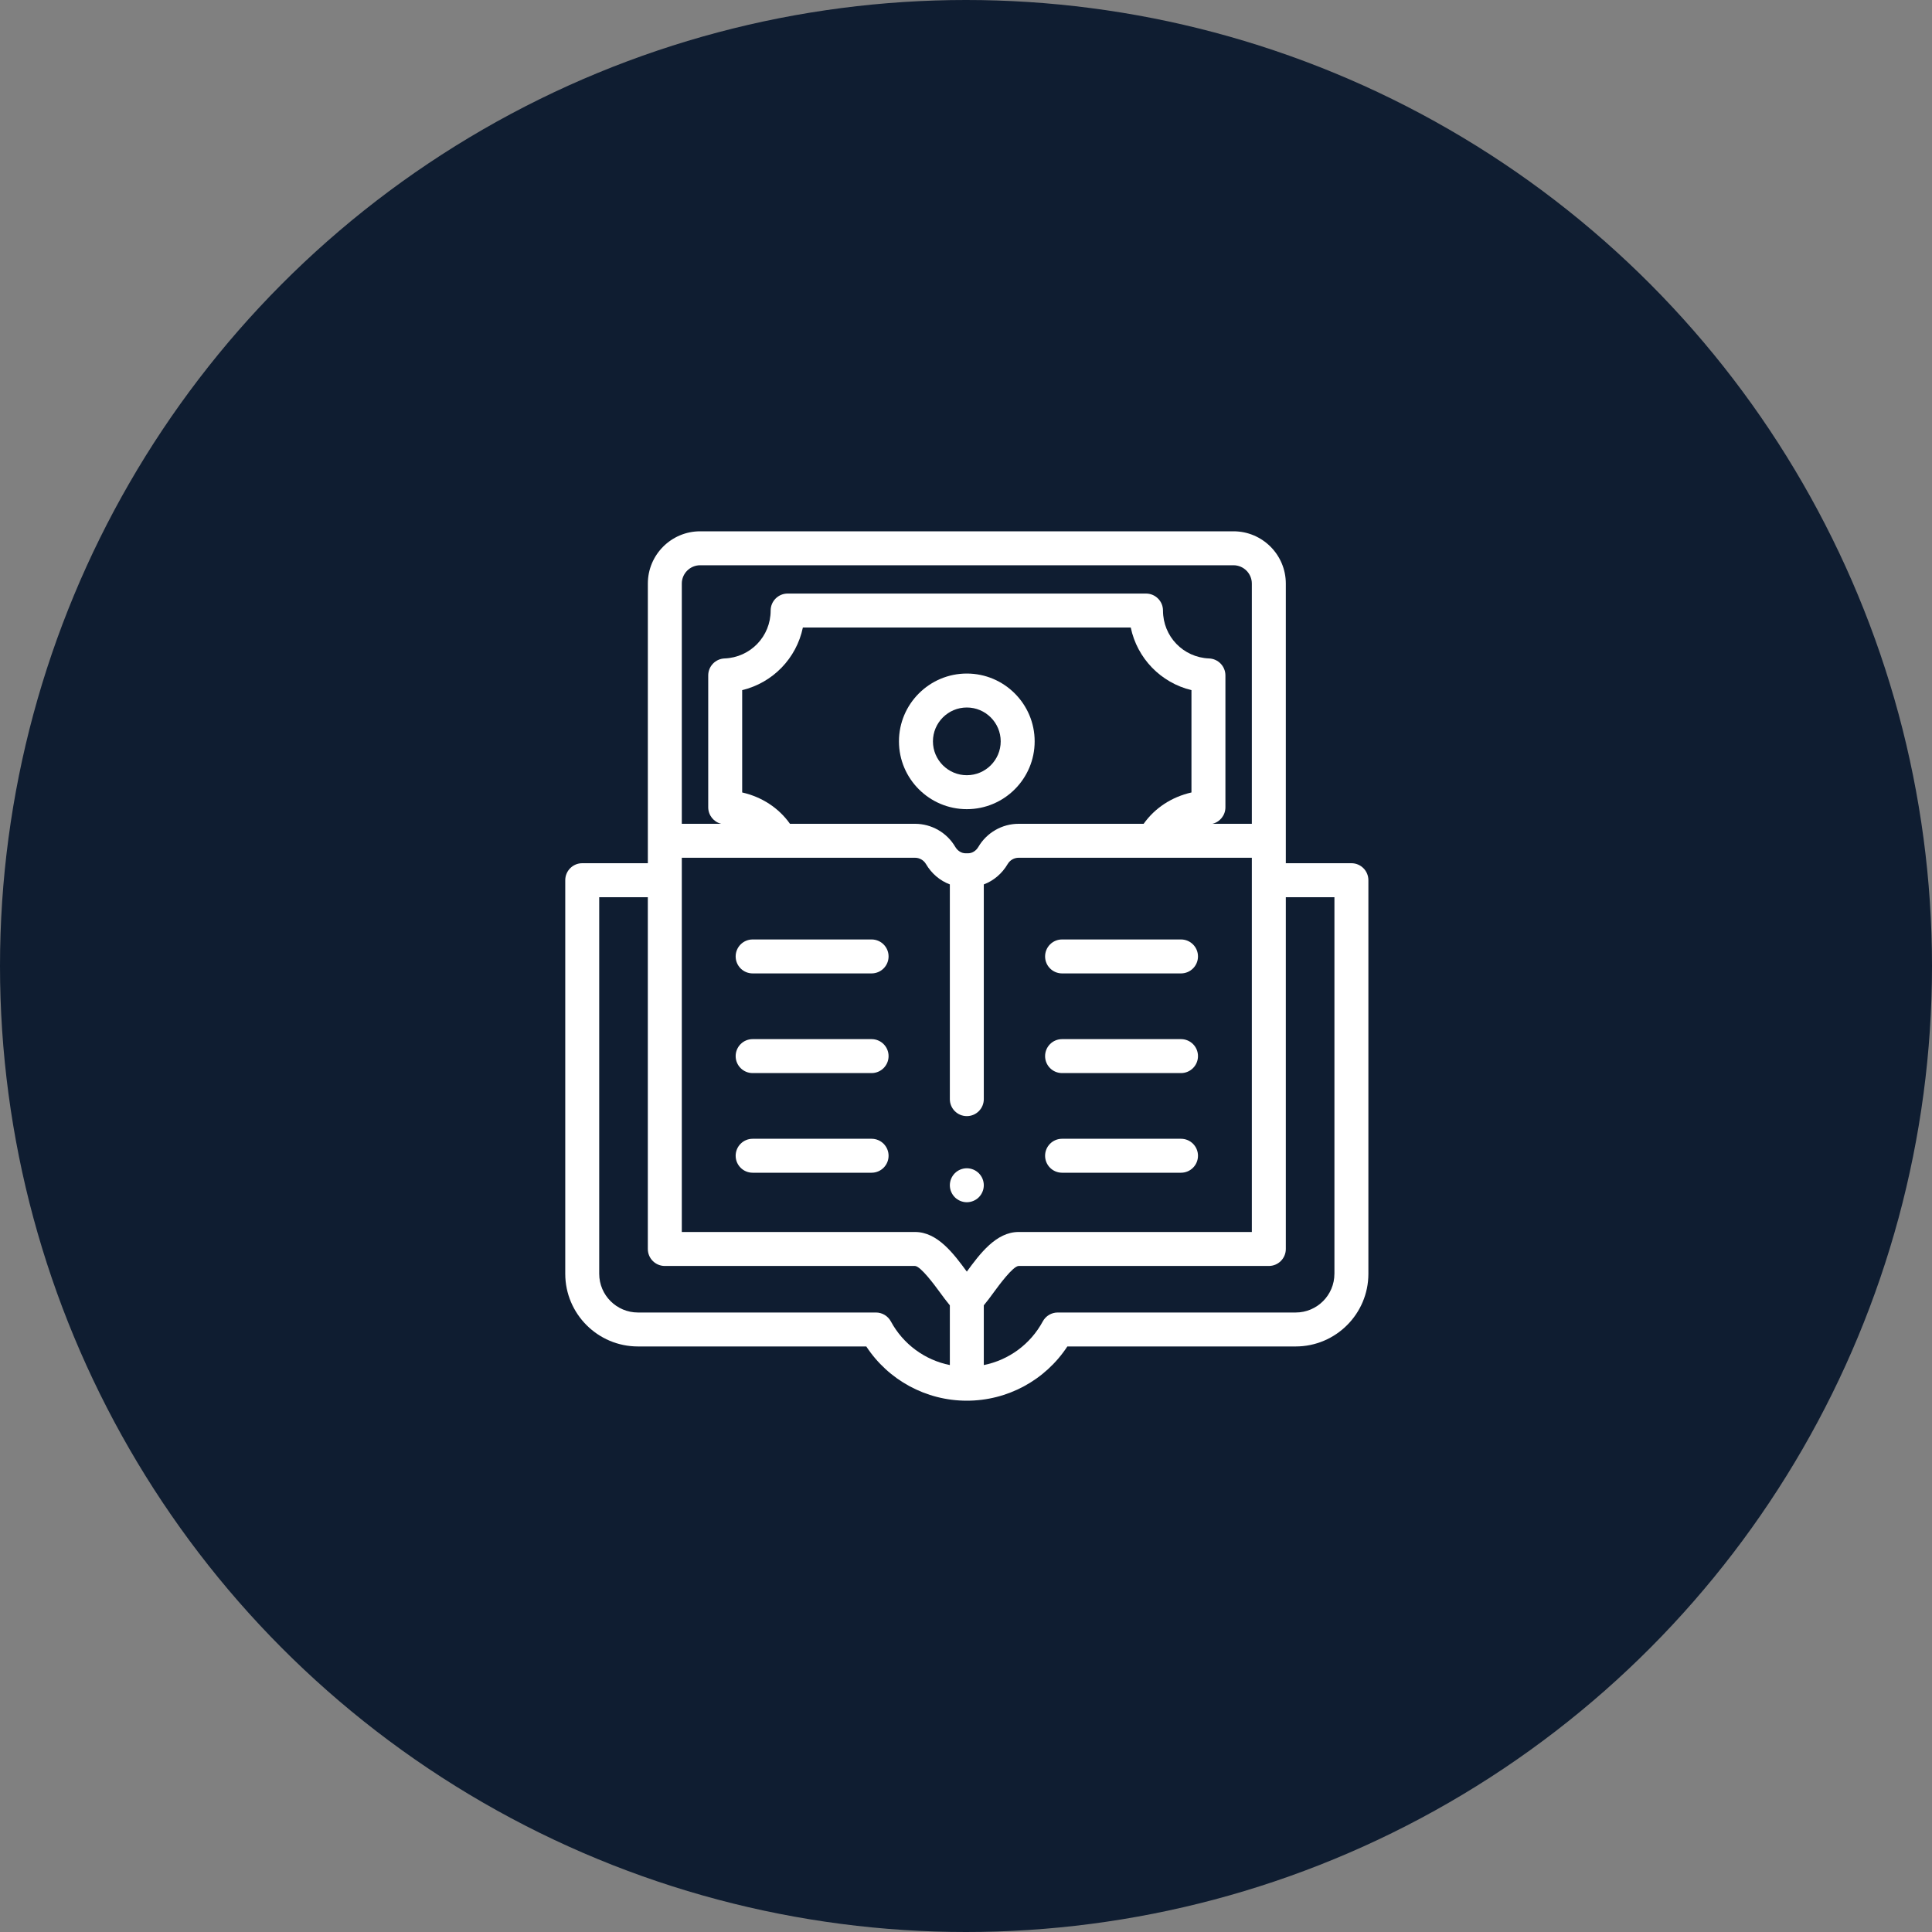 <svg width="80" height="80" viewBox="0 0 80 80" fill="none" xmlns="http://www.w3.org/2000/svg">
<rect x="0" y="0" width="80" height="80" fill="#808080" stroke="none"/>
<circle cx="40" cy="40" r="40" fill="#0F1D31"/>
<path d="M40.034 33.506C38.485 33.506 37.224 32.247 37.224 30.698C37.224 29.15 38.485 27.89 40.034 27.89C41.583 27.89 42.843 29.15 42.843 30.698C42.843 32.247 41.583 33.506 40.034 33.506ZM40.034 29.296C39.26 29.296 38.631 29.925 38.631 30.698C38.631 31.471 39.26 32.1 40.034 32.1C40.808 32.1 41.437 31.471 41.437 30.698C41.437 29.925 40.808 29.296 40.034 29.296Z" fill="white"/>
<path d="M40.034 49.782C39.988 49.782 39.942 49.777 39.897 49.768C39.852 49.759 39.807 49.745 39.765 49.728C39.723 49.71 39.682 49.688 39.644 49.663C39.605 49.638 39.569 49.608 39.537 49.576C39.505 49.544 39.475 49.507 39.45 49.469C39.424 49.43 39.403 49.389 39.385 49.347C39.367 49.305 39.353 49.261 39.345 49.216C39.336 49.17 39.331 49.124 39.331 49.079C39.331 49.032 39.336 48.987 39.345 48.941C39.353 48.896 39.367 48.852 39.385 48.809C39.403 48.767 39.424 48.726 39.45 48.688C39.475 48.65 39.505 48.614 39.537 48.581C39.569 48.549 39.605 48.52 39.644 48.494C39.682 48.468 39.723 48.447 39.765 48.429C39.807 48.412 39.852 48.398 39.897 48.389C39.988 48.371 40.081 48.371 40.171 48.389C40.216 48.398 40.26 48.412 40.303 48.429C40.346 48.447 40.386 48.468 40.424 48.494C40.463 48.52 40.499 48.549 40.531 48.581C40.563 48.614 40.593 48.65 40.618 48.688C40.644 48.726 40.666 48.767 40.683 48.809C40.701 48.852 40.715 48.896 40.723 48.941C40.732 48.986 40.737 49.032 40.737 49.079C40.737 49.124 40.732 49.17 40.723 49.216C40.715 49.261 40.701 49.305 40.683 49.347C40.666 49.389 40.644 49.43 40.618 49.469C40.593 49.507 40.563 49.544 40.531 49.576C40.499 49.608 40.463 49.638 40.424 49.663C40.386 49.688 40.346 49.71 40.303 49.728C40.26 49.745 40.216 49.759 40.171 49.768C40.126 49.777 40.08 49.782 40.034 49.782Z" fill="white"/>
<path d="M36.09 40.307H31.165C30.777 40.307 30.462 39.992 30.462 39.604C30.462 39.215 30.777 38.901 31.165 38.901H36.09C36.479 38.901 36.794 39.215 36.794 39.604C36.794 39.992 36.479 40.307 36.09 40.307Z" fill="white"/>
<path d="M36.09 44.434H31.165C30.777 44.434 30.462 44.119 30.462 43.731C30.462 43.342 30.777 43.028 31.165 43.028H36.09C36.479 43.028 36.794 43.342 36.794 43.731C36.794 44.119 36.479 44.434 36.09 44.434Z" fill="white"/>
<path d="M36.09 48.56H31.165C30.777 48.56 30.462 48.245 30.462 47.857C30.462 47.469 30.777 47.154 31.165 47.154H36.09C36.479 47.154 36.794 47.469 36.794 47.857C36.794 48.245 36.479 48.56 36.09 48.56Z" fill="white"/>
<path d="M48.903 40.307H43.978C43.589 40.307 43.275 39.992 43.275 39.604C43.275 39.215 43.589 38.901 43.978 38.901H48.903C49.291 38.901 49.606 39.215 49.606 39.604C49.606 39.992 49.291 40.307 48.903 40.307Z" fill="white"/>
<path d="M48.903 44.434H43.978C43.589 44.434 43.275 44.119 43.275 43.731C43.275 43.342 43.589 43.028 43.978 43.028H48.903C49.291 43.028 49.606 43.342 49.606 43.731C49.606 44.119 49.291 44.434 48.903 44.434Z" fill="white"/>
<path d="M48.903 48.56H43.978C43.589 48.56 43.275 48.245 43.275 47.857C43.275 47.469 43.589 47.154 43.978 47.154H48.903C49.291 47.154 49.606 47.469 49.606 47.857C49.606 48.245 49.291 48.56 48.903 48.56Z" fill="white"/>
<path d="M55.959 35.744H53.243V24.165C53.243 22.971 52.271 22 51.076 22H28.992C27.797 22 26.826 22.971 26.826 24.165V35.744H24.109C23.721 35.744 23.406 36.059 23.406 36.448V52.745C23.406 54.404 24.756 55.754 26.416 55.754H35.871C36.787 57.149 38.346 58 40.034 58C41.722 58 43.281 57.149 44.197 55.754H53.652C55.311 55.754 56.662 54.404 56.662 52.745V36.448C56.662 36.059 56.347 35.744 55.959 35.744ZM40.034 52.655C39.493 51.919 38.822 51.014 37.892 51.014H28.232V35.518H37.892C38.075 35.518 38.247 35.617 38.341 35.776C38.576 36.176 38.925 36.469 39.331 36.621V45.513C39.331 45.902 39.646 46.216 40.034 46.216C40.422 46.216 40.737 45.902 40.737 45.513V36.622C41.143 36.469 41.492 36.176 41.727 35.776C41.821 35.617 41.993 35.518 42.176 35.518H51.836V51.014H42.176C41.246 51.014 40.574 51.919 40.034 52.655ZM30.732 32.814V28.577C32.001 28.271 32.979 27.261 33.245 25.985H46.822C47.089 27.261 48.067 28.271 49.336 28.577V32.814C48.522 32.998 47.821 33.455 47.356 34.112H42.176C41.496 34.112 40.859 34.477 40.514 35.065C40.416 35.233 40.255 35.333 40.084 35.333H39.984C39.813 35.333 39.652 35.233 39.554 35.065C39.209 34.477 38.572 34.112 37.892 34.112H32.711C32.247 33.455 31.546 32.998 30.732 32.814ZM28.992 23.406H51.076C51.495 23.406 51.836 23.747 51.836 24.165V34.112H50.205C50.514 34.037 50.742 33.759 50.742 33.428V27.968C50.742 27.59 50.443 27.28 50.066 27.265C48.995 27.224 48.157 26.353 48.157 25.282C48.157 24.893 47.842 24.578 47.454 24.578H32.614C32.226 24.578 31.911 24.893 31.911 25.282C31.911 26.353 31.073 27.224 30.002 27.265C29.625 27.28 29.326 27.59 29.326 27.968V33.428C29.326 33.759 29.554 34.037 29.863 34.112H28.232V24.165C28.232 23.747 28.573 23.406 28.992 23.406ZM36.889 54.717C36.766 54.49 36.528 54.348 36.27 54.348H26.416C25.532 54.348 24.812 53.629 24.812 52.745V37.151H26.825V51.718C26.825 52.106 27.14 52.421 27.528 52.421H37.891C38.129 52.437 38.7 53.214 38.915 53.507C39.057 53.701 39.194 53.888 39.331 54.051V56.524C38.3 56.318 37.4 55.664 36.889 54.717ZM55.255 52.745C55.255 53.629 54.536 54.348 53.652 54.348H43.798C43.539 54.348 43.302 54.49 43.179 54.717C42.668 55.664 41.768 56.318 40.737 56.524V54.051C40.874 53.888 41.011 53.701 41.153 53.507C41.368 53.214 41.938 52.437 42.176 52.421H52.539C52.928 52.421 53.243 52.106 53.243 51.718V37.151H55.256V52.745H55.255Z" fill="white"/>
</svg>
